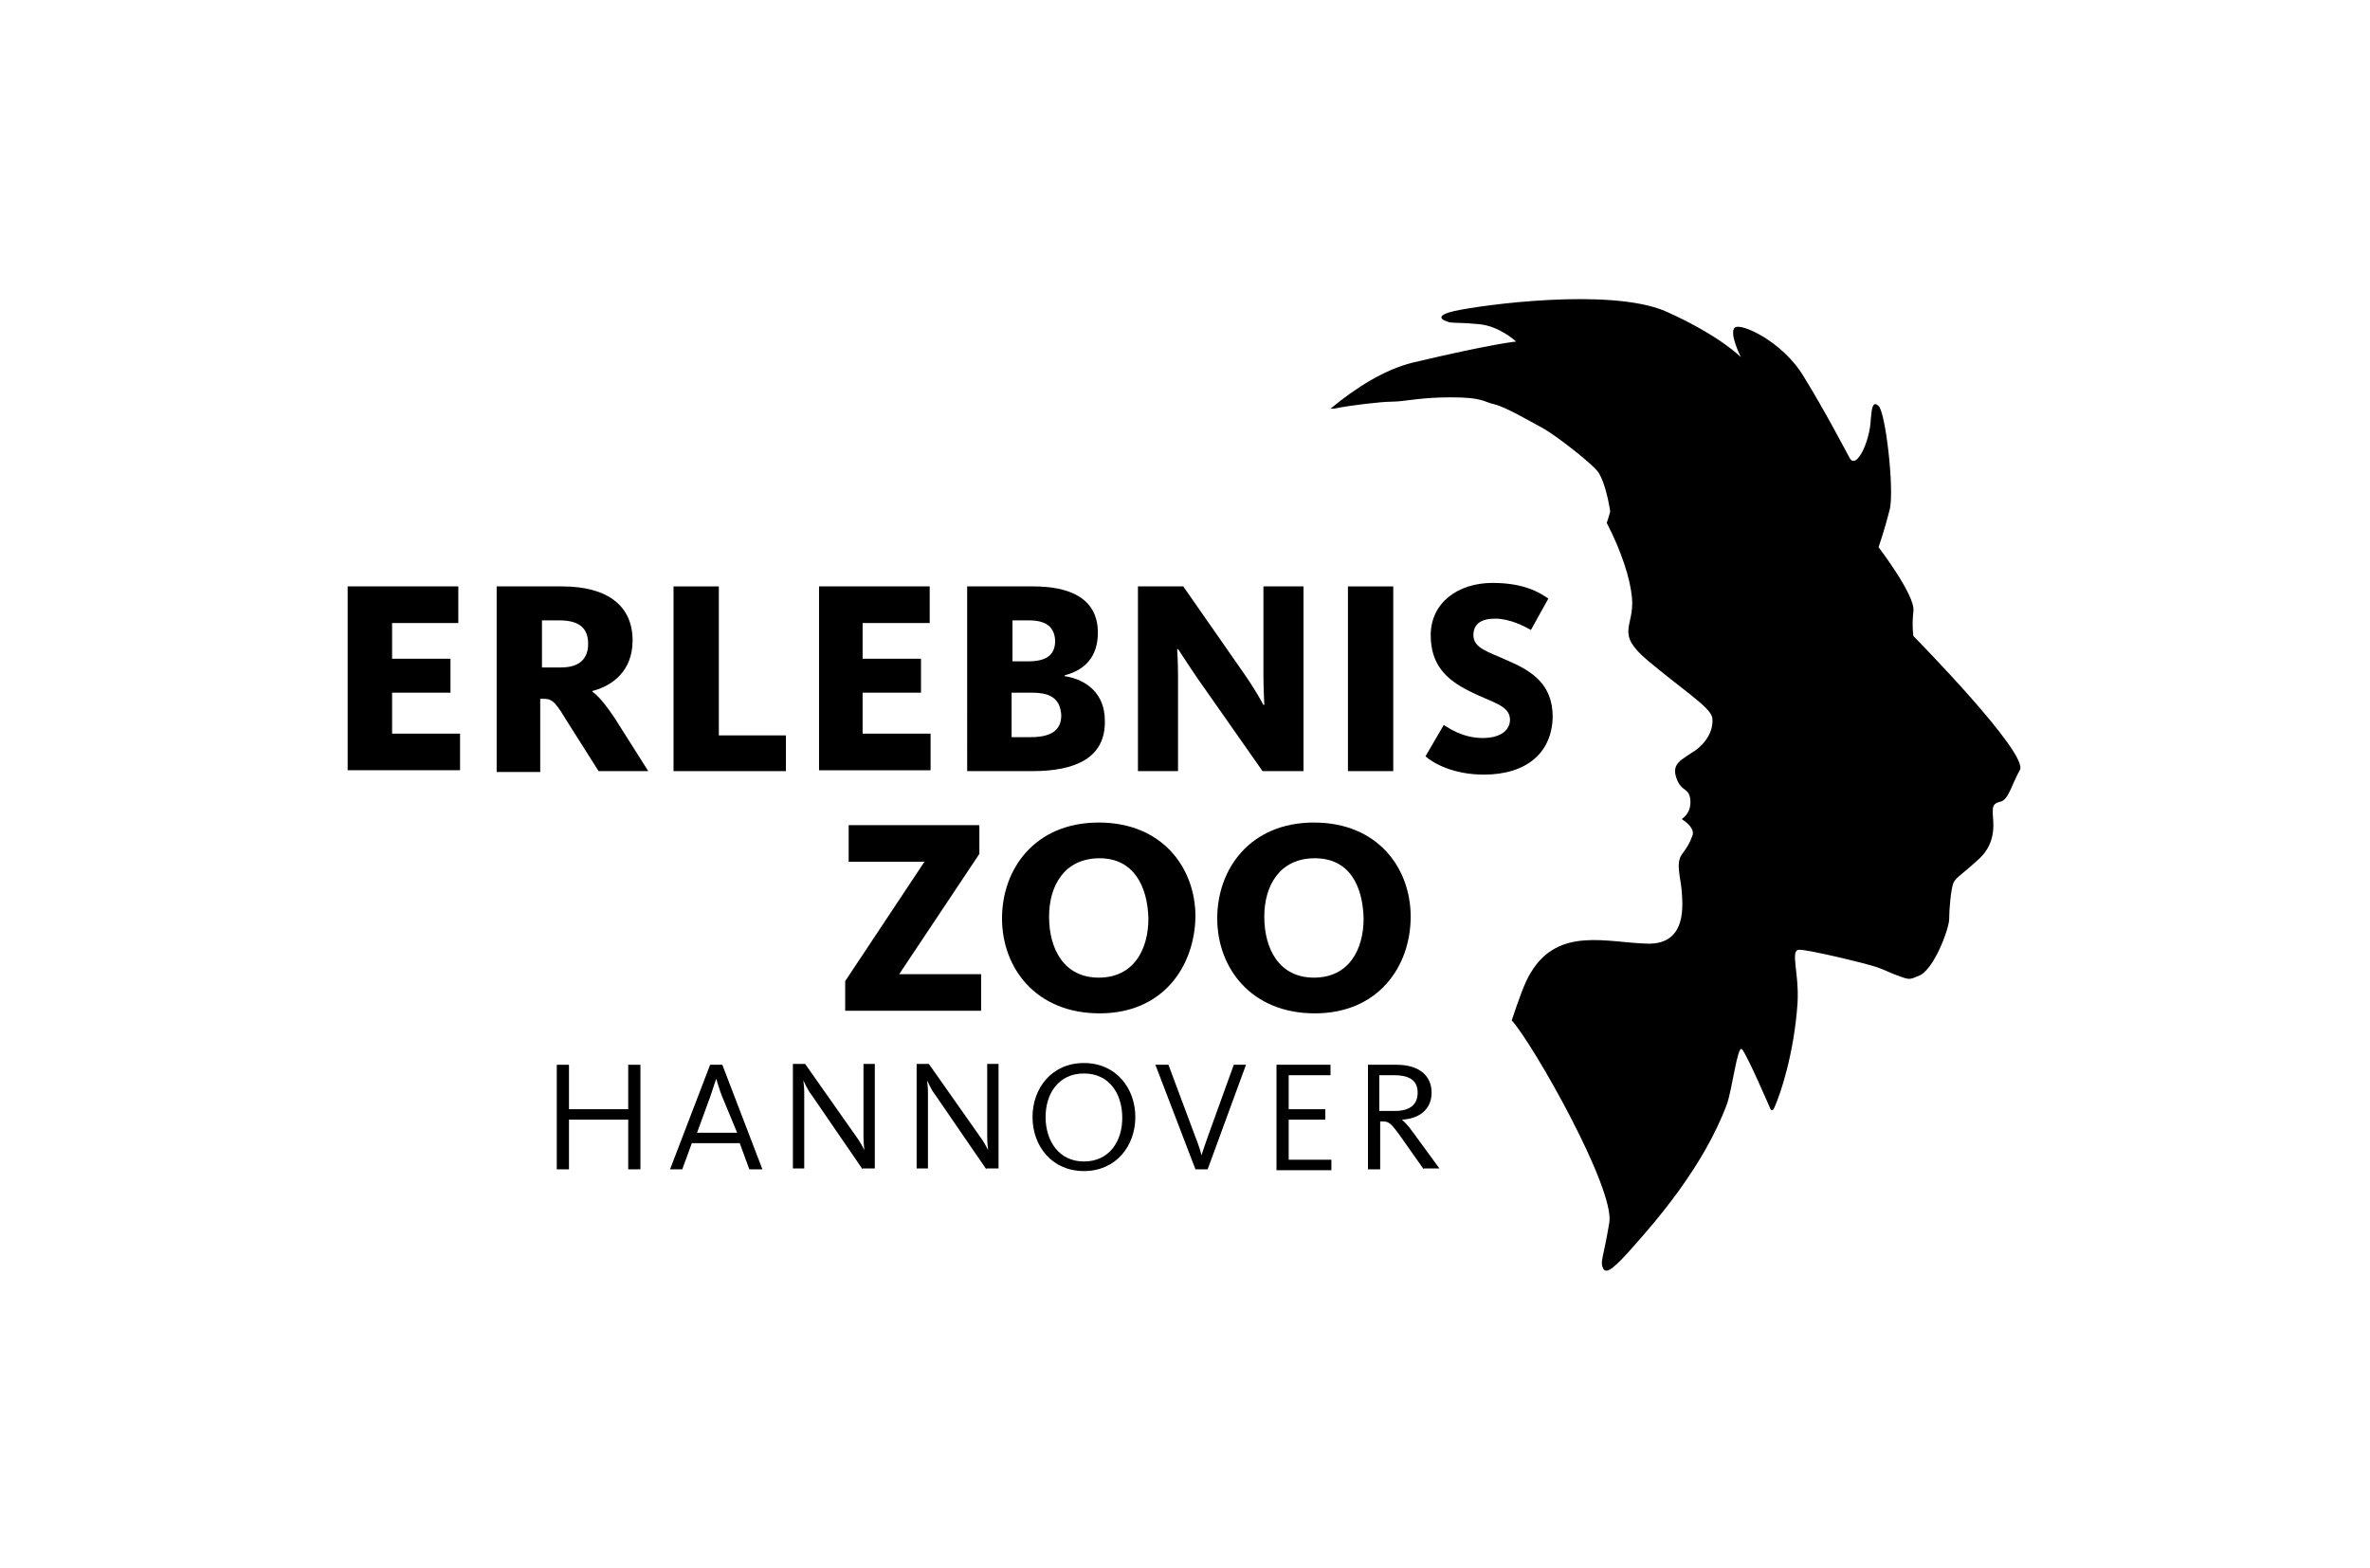 <?xml version="1.0" encoding="UTF-8"?> <!-- Generator: Adobe Illustrator 25.4.2, SVG Export Plug-In . SVG Version: 6.00 Build 0) --> <svg xmlns="http://www.w3.org/2000/svg" xmlns:xlink="http://www.w3.org/1999/xlink" version="1.1" id="Ebene_1" x="0px" y="0px" viewBox="0 0 272 180" style="enable-background:new 0 0 272 180;" xml:space="preserve"> <style type="text/css"> .st0{fill:none;} </style> <g> <rect id="Rectangle-Copy-3" y="-1" class="st0" width="272" height="180"></rect> <g> <g> <path d="M72.1,134.2v-5.7h-6.8v5.7h-1.4v-12h1.4v5.1h6.8v-5.1h1.4v12H72.1z"></path> <path d="M78.3,134.2h-1.4l4.6-12h1.4l4.6,12H86l-1.1-3h-5.5L78.3,134.2z M82.9,125.9c-0.4-1-0.5-1.5-0.7-2.1h0 c-0.2,0.6-0.4,1.2-0.7,2.1l-1.5,4.1h4.6L82.9,125.9z"></path> <path d="M99,134.2l-5.9-8.6c-0.4-0.5-0.7-1.2-0.9-1.6h0c0,0.2,0.1,0.7,0.1,1.3v8.8h-1.3v-12h1.4l5.7,8.1c0.6,0.8,0.9,1.4,1.1,1.8 h0c0-0.2-0.1-0.7-0.1-1.6v-8.3h1.3v12H99z"></path> <path d="M113.2,134.2l-5.9-8.6c-0.4-0.5-0.7-1.2-0.9-1.6h0c0,0.2,0.1,0.7,0.1,1.3v8.8h-1.3v-12h1.4l5.7,8.1 c0.6,0.8,0.9,1.4,1.1,1.8h0c0-0.2-0.1-0.7-0.1-1.6v-8.3h1.3v12H113.2z"></path> <path d="M124.4,134.4c-3.7,0-5.9-2.9-5.9-6.2c0-3.3,2.2-6.2,5.9-6.2c3.7,0,5.9,2.9,5.9,6.2S128.1,134.4,124.4,134.4z M124.4,123.2c-2.9,0-4.4,2.3-4.4,5c0,2.7,1.5,5.1,4.4,5.1c2.9,0,4.4-2.3,4.4-5C128.8,125.5,127.3,123.2,124.4,123.2z"></path> <path d="M138.6,134.2h-1.4l-4.6-12h1.5l3.1,8.3c0.4,1,0.6,1.7,0.7,2.1h0c0.1-0.4,0.4-1.2,0.7-2.1l3-8.3h1.4L138.6,134.2z"></path> <path d="M146.5,134.2v-12h6.2v1.2h-4.8v3.9h4.2v1.2h-4.2v4.6h4.9v1.2H146.5z"></path> <path d="M163.4,134.2l-2.4-3.4c-1.4-2-1.6-2.1-2.4-2.1h-0.2v5.5h-1.4v-12h3.3c2.5,0,4,1.2,4,3.2c0,2-1.5,3-3.4,3.1v0 c0.2,0.2,0.6,0.5,1.3,1.5l3,4.1H163.4z M160,123.4h-1.7v4.1h1.8c1.8,0,2.6-0.8,2.6-2.1S161.9,123.4,160,123.4z"></path> </g> <g> <path d="M39.9,88.5V67.3h12.7v4.2h-7.6v4.1h6.7v3.9h-6.7v4.7h7.8v4.2H39.9z"></path> <path d="M68.7,88.5l-3.8-6c-1.3-2.2-1.7-2.3-2.6-2.3h-0.3v8.4H57V67.3h7.5c5.2,0,8.1,2.2,8.1,6.2c0,3.5-2.3,5.2-4.6,5.8v0.1 c0.6,0.4,1.4,1.3,2.6,3.1l3.8,6H68.7z M64.2,71.2h-2v5.4h2.2c2.1,0,3.1-1,3.1-2.7C67.5,72.1,66.5,71.2,64.2,71.2z"></path> <path d="M77.3,88.5V67.3h5.2v17.1h7.7v4.1H77.3z"></path> <path d="M94,88.5V67.3h12.7v4.2H99v4.1h6.7v3.9H99v4.7h7.8v4.2H94z"></path> <path d="M118.5,88.5h-7.5V67.3h7.6c3.9,0,7.4,1.2,7.4,5.3c0,2.8-1.5,4.3-3.8,4.9v0.1c2.5,0.4,4.6,2,4.6,5.1 C126.9,87,123.4,88.5,118.5,88.5z M118.1,71.2h-1.9v4.7h1.8c2.2,0,3.1-0.8,3.1-2.4C121,71.9,120,71.2,118.1,71.2z M118.5,79.5 h-2.4v5.1h2.2c2.2,0,3.5-0.7,3.5-2.5C121.7,80.3,120.7,79.5,118.5,79.5z"></path> <path d="M144.9,88.5l-7.5-10.7c-1.3-1.9-2.1-3.2-2.2-3.3h-0.1c0,0.1,0.1,1.5,0.1,3v11h-4.6V67.3h5.2l6.9,9.9 c1.4,2,2.2,3.5,2.3,3.7h0.1c0-0.3-0.1-1.8-0.1-3.5V67.3h4.6v21.2H144.9z"></path> <path d="M154.7,88.5V67.3h5.2v21.2H154.7z"></path> <path d="M170.3,88.9c-3.5,0-5.8-1.3-6.7-2.1l2.1-3.6c0.5,0.3,2.1,1.5,4.5,1.5c2,0,3.1-0.9,3.1-2.1c0-1.7-2.2-2-4.7-3.3 c-2.6-1.3-4.4-3-4.4-6.4c0-3.7,3.1-6,7.1-6c3.6,0,5.4,1.1,6.4,1.8l-2,3.6c-0.7-0.4-2.4-1.3-4.1-1.3c-1.6,0-2.5,0.6-2.5,1.9 c0,1.5,1.7,1.9,3.9,2.9c2.8,1.2,5.2,2.7,5.2,6.5C178.1,86.4,175.2,88.9,170.3,88.9z"></path> </g> <g> <path d="M97,115.9v-3.3l9.1-13.7h-8.7v-4.2h15V98l-9.2,13.8h9.4v4.2H97z"></path> <path d="M126.2,116.3c-7.3,0-11.2-5.2-11.2-10.9c0-5.7,3.8-11,11.1-11c7.3,0,11.1,5.2,11.1,10.8 C137.1,110.9,133.5,116.3,126.2,116.3z M126.2,98.5c-4,0-5.8,3.1-5.8,6.7c0,3.7,1.7,7,5.7,7c4,0,5.7-3.2,5.7-6.8 C131.7,101.7,130.1,98.5,126.2,98.5z"></path> <path d="M150.9,116.3c-7.3,0-11.2-5.2-11.2-10.9c0-5.7,3.8-11,11.1-11c7.3,0,11.1,5.2,11.1,10.8 C161.9,110.9,158.2,116.3,150.9,116.3z M150.9,98.5c-4,0-5.8,3.1-5.8,6.7c0,3.7,1.7,7,5.7,7c4,0,5.7-3.2,5.7-6.8 C156.4,101.7,154.9,98.5,150.9,98.5z"></path> </g> <path d="M219.6,73c0,0-0.2-1.1,0-2.9c0.2-1.8-4-7.3-4-7.3s0.7-2,1.3-4.4c0.5-2.4-0.5-11.1-1.3-11.8c-0.7-0.7-0.8,0.4-0.9,1.6 c-0.1,2.4-1.6,5.7-2.4,4.4c-0.7-1.3-2.9-5.5-5.3-9.4c-2.4-4-7.2-6.2-7.9-5.6c-0.7,0.6,0.7,3.4,0.7,3.4s-2.4-2.5-8.7-5.3 c-6.4-2.7-21.1-0.7-24.2,0c-3,0.7-0.5,1.3-0.5,1.3c0.9,0.1,1.2,0,3.3,0.2c2.4,0.2,4.3,2,4.3,2s-2.5,0.2-11.8,2.4 c-3.3,0.8-6.6,2.9-9.5,5.3l0.4,0c1.9-0.4,5.5-0.8,6.6-0.8c1.5,0,3.2-0.5,6.8-0.5c3.7,0,3.7,0.5,5,0.8c1.3,0.3,4,1.9,5.5,2.7 c1.5,0.8,6,4.3,6.5,5.2c0.9,1.5,1.3,4.4,1.3,4.4s-0.2,0.8-0.4,1.3c1.7,3.3,2.7,6.4,2.9,8.6c0.3,3.4-2,4,1.8,7.2 c3.8,3.2,7.1,5.3,7.4,6.5c0.2,1.2-0.4,2.7-1.9,3.8c-1.6,1.1-2.8,1.5-2.2,3.2c0.6,1.7,1.5,1,1.6,2.6c0.1,1.5-1,2.1-1,2.1 s1.7,1,1.2,2c-0.4,1-0.5,1.1-1.2,2.1c-0.7,1-0.1,2.7,0,4.1c0.1,1.5,0.7,6.2-3.9,6.1c-4.6-0.1-10.2-2-13.4,3.3 c-0.7,1.1-1.4,3.1-2.2,5.5c2.5,2.8,11.8,19.2,11.2,23.2c-0.7,4.2-1.1,4.5-0.7,5.3c0.4,0.7,1.4-0.2,3.6-2.7 c2.2-2.5,7.9-8.9,10.6-16.2c0.6-1.7,1.2-6.7,1.7-6.3c0.5,0.4,3.3,6.9,3.3,6.9s0.2,0.3,0.4-0.1c0.7-1.5,2.3-6.2,2.7-12.1 c0.2-3.5-0.9-6.1,0.2-6.1c1.1,0,7.4,1.5,8.9,2c0.9,0.3,1.6,0.7,2.5,1c1.3,0.5,1.3,0.4,2.3,0c1.8-0.7,3.5-5.5,3.5-6.5 c0-1.1,0.2-3.5,0.5-4.2c0.4-0.7,0.7-0.7,2.9-2.7c2.2-2,1.6-4.5,1.6-5.3c0-0.7,0-1.1,0.9-1.3c0.9-0.2,1.3-2,2.2-3.6 C233,86.6,219.6,73,219.6,73z"></path> </g> </g> </svg> 